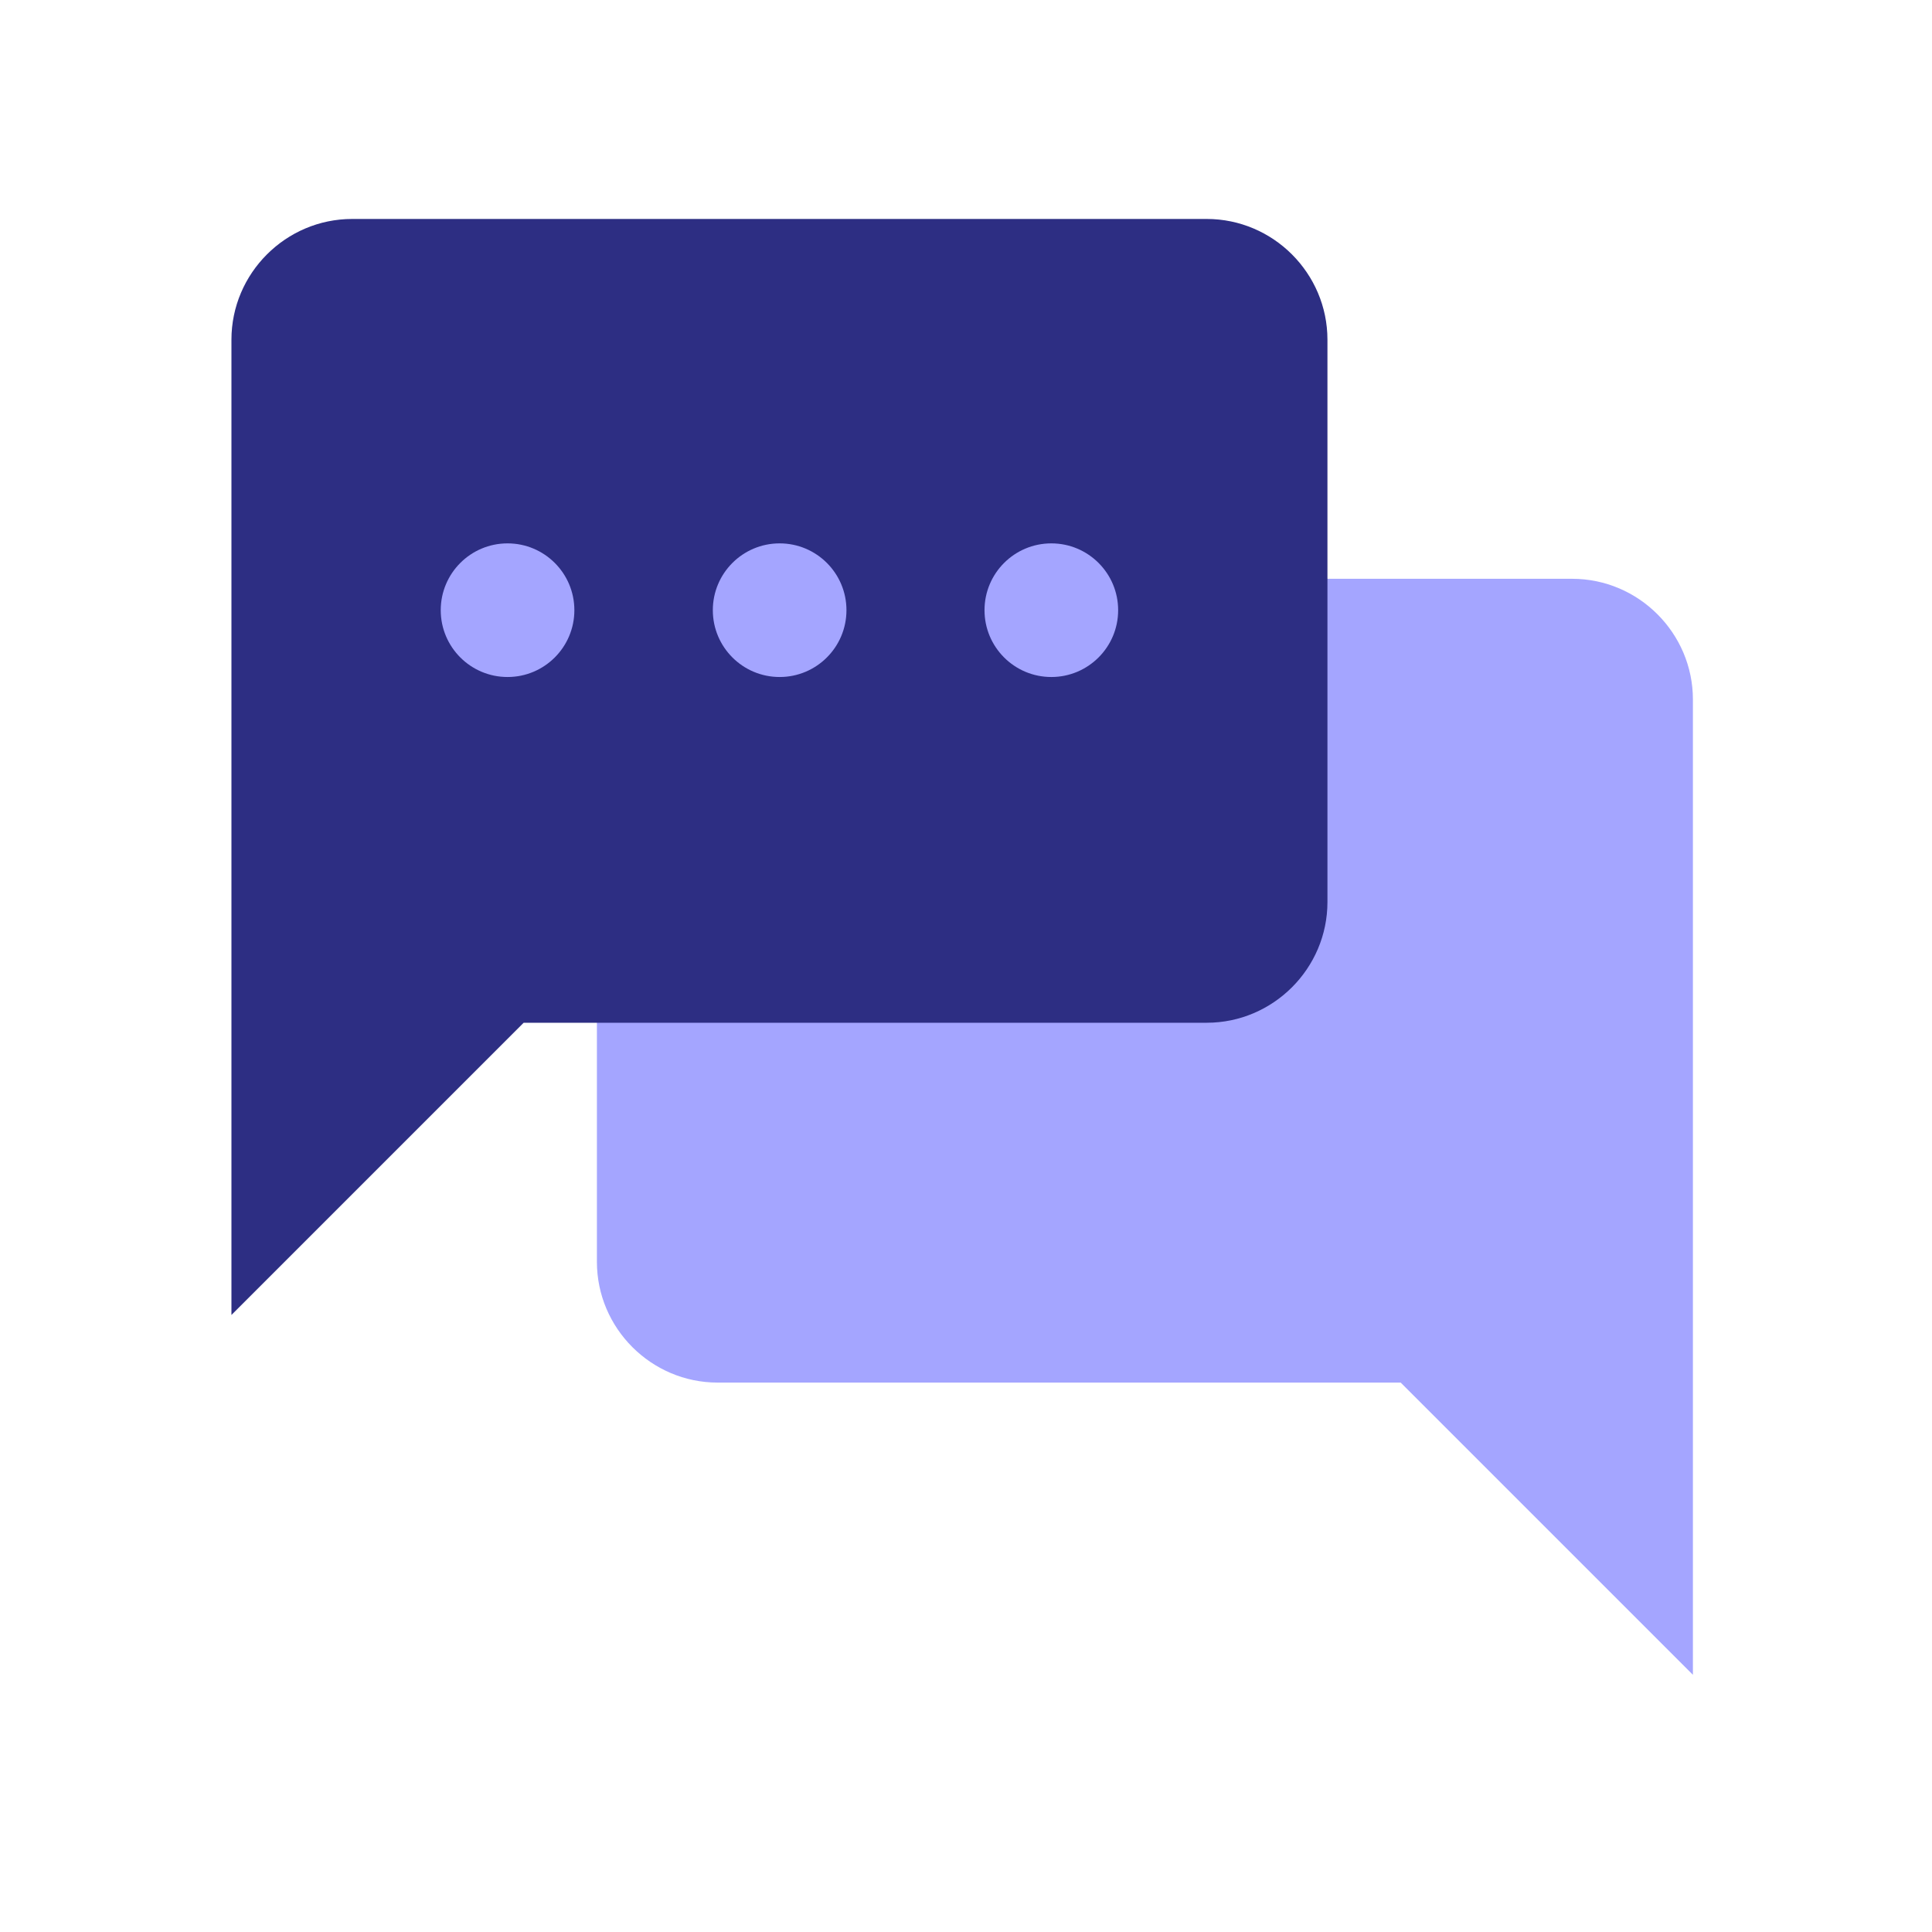 <?xml version="1.0" encoding="utf-8" ?>
<!DOCTYPE svg PUBLIC "-//W3C//DTD SVG 1.1//EN" "http://www.w3.org/Graphics/SVG/1.1/DTD/svg11.dtd">
<svg xmlns="http://www.w3.org/2000/svg" id="Layer_1" data-name="Layer 1" viewBox="0 0 48 48"><defs><style>.cls-1 { fill: none; } .cls-1, .cls-2, .cls-3 { stroke-width: 0px; } .cls-2 { fill: #2d2e83; } .cls-3 { fill: #a4a5ff; }</style></defs><rect class="cls-1" x="-.41" y="-.04" width="48" height="48"/><path class="cls-3" d="M17.83,34.35h16.97s7.26,7.26,7.26,7.26v-24.23c0-1.65-1.35-3-3-3h-21.23c-1.65,0-3,1.35-3,3v13.97c0,1.65,1.35,3,3,3Z"/><path class="cls-2" d="M32.98,22.41v-13.97c0-1.65-1.35-3-3-3H8.75c-1.65,0-3,1.35-3,3v24.23l7.26-7.26h16.97c1.65,0,3-1.35,3-3Z"/><circle class="cls-3" cx="12.61" cy="15.16" r="1.66"/><circle class="cls-3" cx="19.37" cy="15.16" r="1.66"/><circle class="cls-3" cx="26.12" cy="15.16" r="1.66"/></svg>